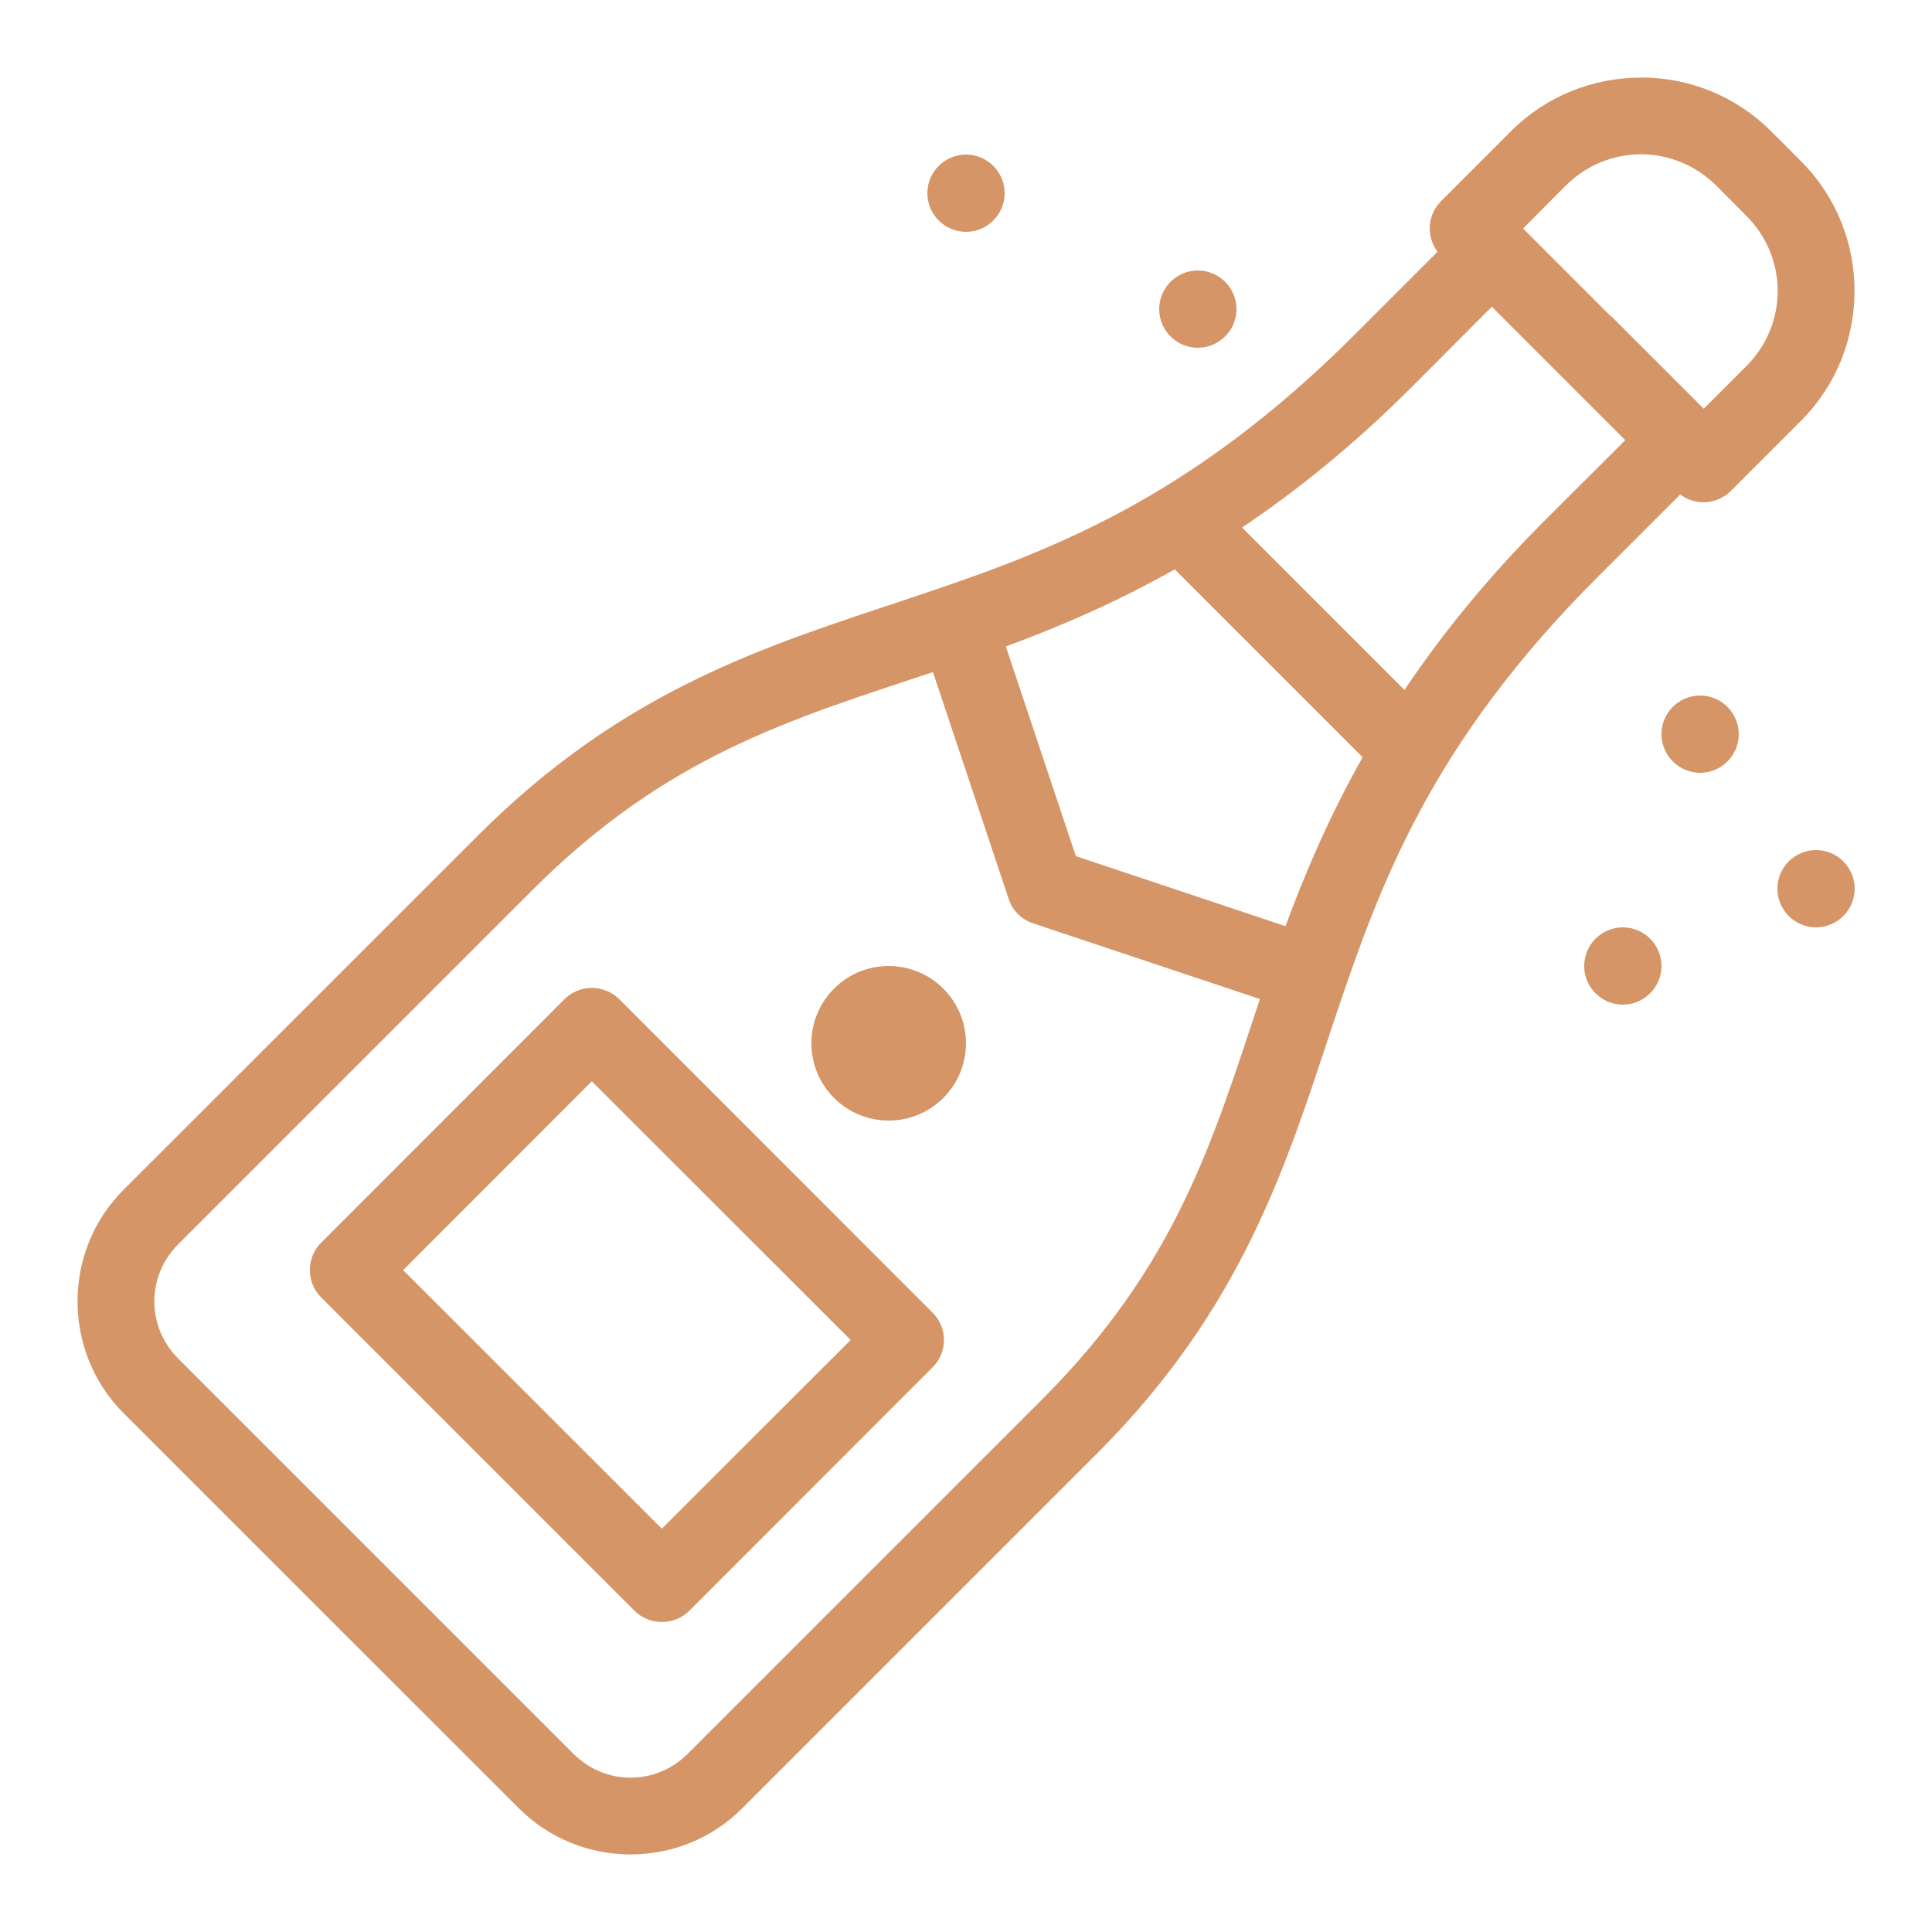 <svg viewBox="0 0 50 50" xmlns="http://www.w3.org/2000/svg"><path d="m42.469 2.008c-1.219 0-2.438.461-3.359 1.383l-1.816 1.816c-.352.352-.391.91-.09 1.309l-2.125 2.125c-4.332 4.332-7.945 5.645-11.574 6.855-3.625 1.211-7.328 2.316-11.133 6.125l-9.176 9.172c-1.586 1.586-1.586 4.188 0 5.777l5.117 5.117 5.117 5.113c1.59 1.59 4.191 1.59 5.777 0l9.172-9.172c3.809-3.805 4.914-7.508 6.121-11.133 1.211-3.629 2.523-7.242 6.859-11.574l2.125-2.125c.398.301.957.262 1.309-.09l1.816-1.816c1.848-1.848 1.848-4.871 0-6.719l-.781-.781c-.926-.922-2.141-1.387-3.359-1.383zm0 1.984c.703.004 1.406.273 1.949.812l.777.781c1.082 1.082 1.082 2.809 0 3.891l-1.102 1.102-2.336-2.336c-.027-.027-.059-.055-.09-.078l-2.25-2.25 1.102-1.109c.543-.539 1.246-.812 1.949-.812zm-17.469.008c-.551 0-1 .449-1 1s.449 1 1 1 1-.449 1-1-.449-1-1-1zm6 3c-.551 0-1 .449-1 1s.449 1 1 1 1-.449 1-1-.449-1-1-1zm7.609.938 3.453 3.453-2.121 2.117c-1.5 1.504-2.648 2.945-3.594 4.348l-4.203-4.203c1.402-.945 2.844-2.094 4.348-3.594zm-8.207 6.797 4.863 4.863c-.855 1.516-1.48 2.973-1.996 4.371l-5.426-1.812-1.812-5.426c1.398-.516 2.855-1.141 4.371-1.996zm-6.258 2.656 1.961 5.875c.098.297.332.531.629.629l5.875 1.961c-.004 0-.004.004-.004.004-1.223 3.672-2.145 6.863-5.637 10.359l-9.172 9.172c-.824.82-2.129.82-2.953 0l-10.234-10.234c-.82-.824-.82-2.129 0-2.953l9.172-9.172c3.496-3.492 6.688-4.414 10.359-5.637 0 0 .004 0 .004-.004zm19.855.609c-.551 0-1 .449-1 1s.449 1 1 1 1-.449 1-1-.449-1-1-1zm3 4c-.551 0-1 .449-1 1s.449 1 1 1 1-.449 1-1-.449-1-1-1zm-5 2c-.551 0-1 .449-1 1s.449 1 1 1 1-.449 1-1-.449-1-1-1zm-19 1c-1.105 0-2 .895-2 2s.895 2 2 2 2-.895 2-2-.895-2-2-2zm-7.695.566c-.262.004-.508.109-.695.293l-6.297 6.301c-.391.391-.391 1.027 0 1.418l8.109 8.109c.391.387 1.027.387 1.418 0l6.297-6.301c.391-.391.391-1.023 0-1.414l-8.109-8.113c-.191-.188-.453-.293-.723-.293zm.012 2.418 6.699 6.695-4.887 4.883-6.695-6.691z" fill="#d59567"/></svg>